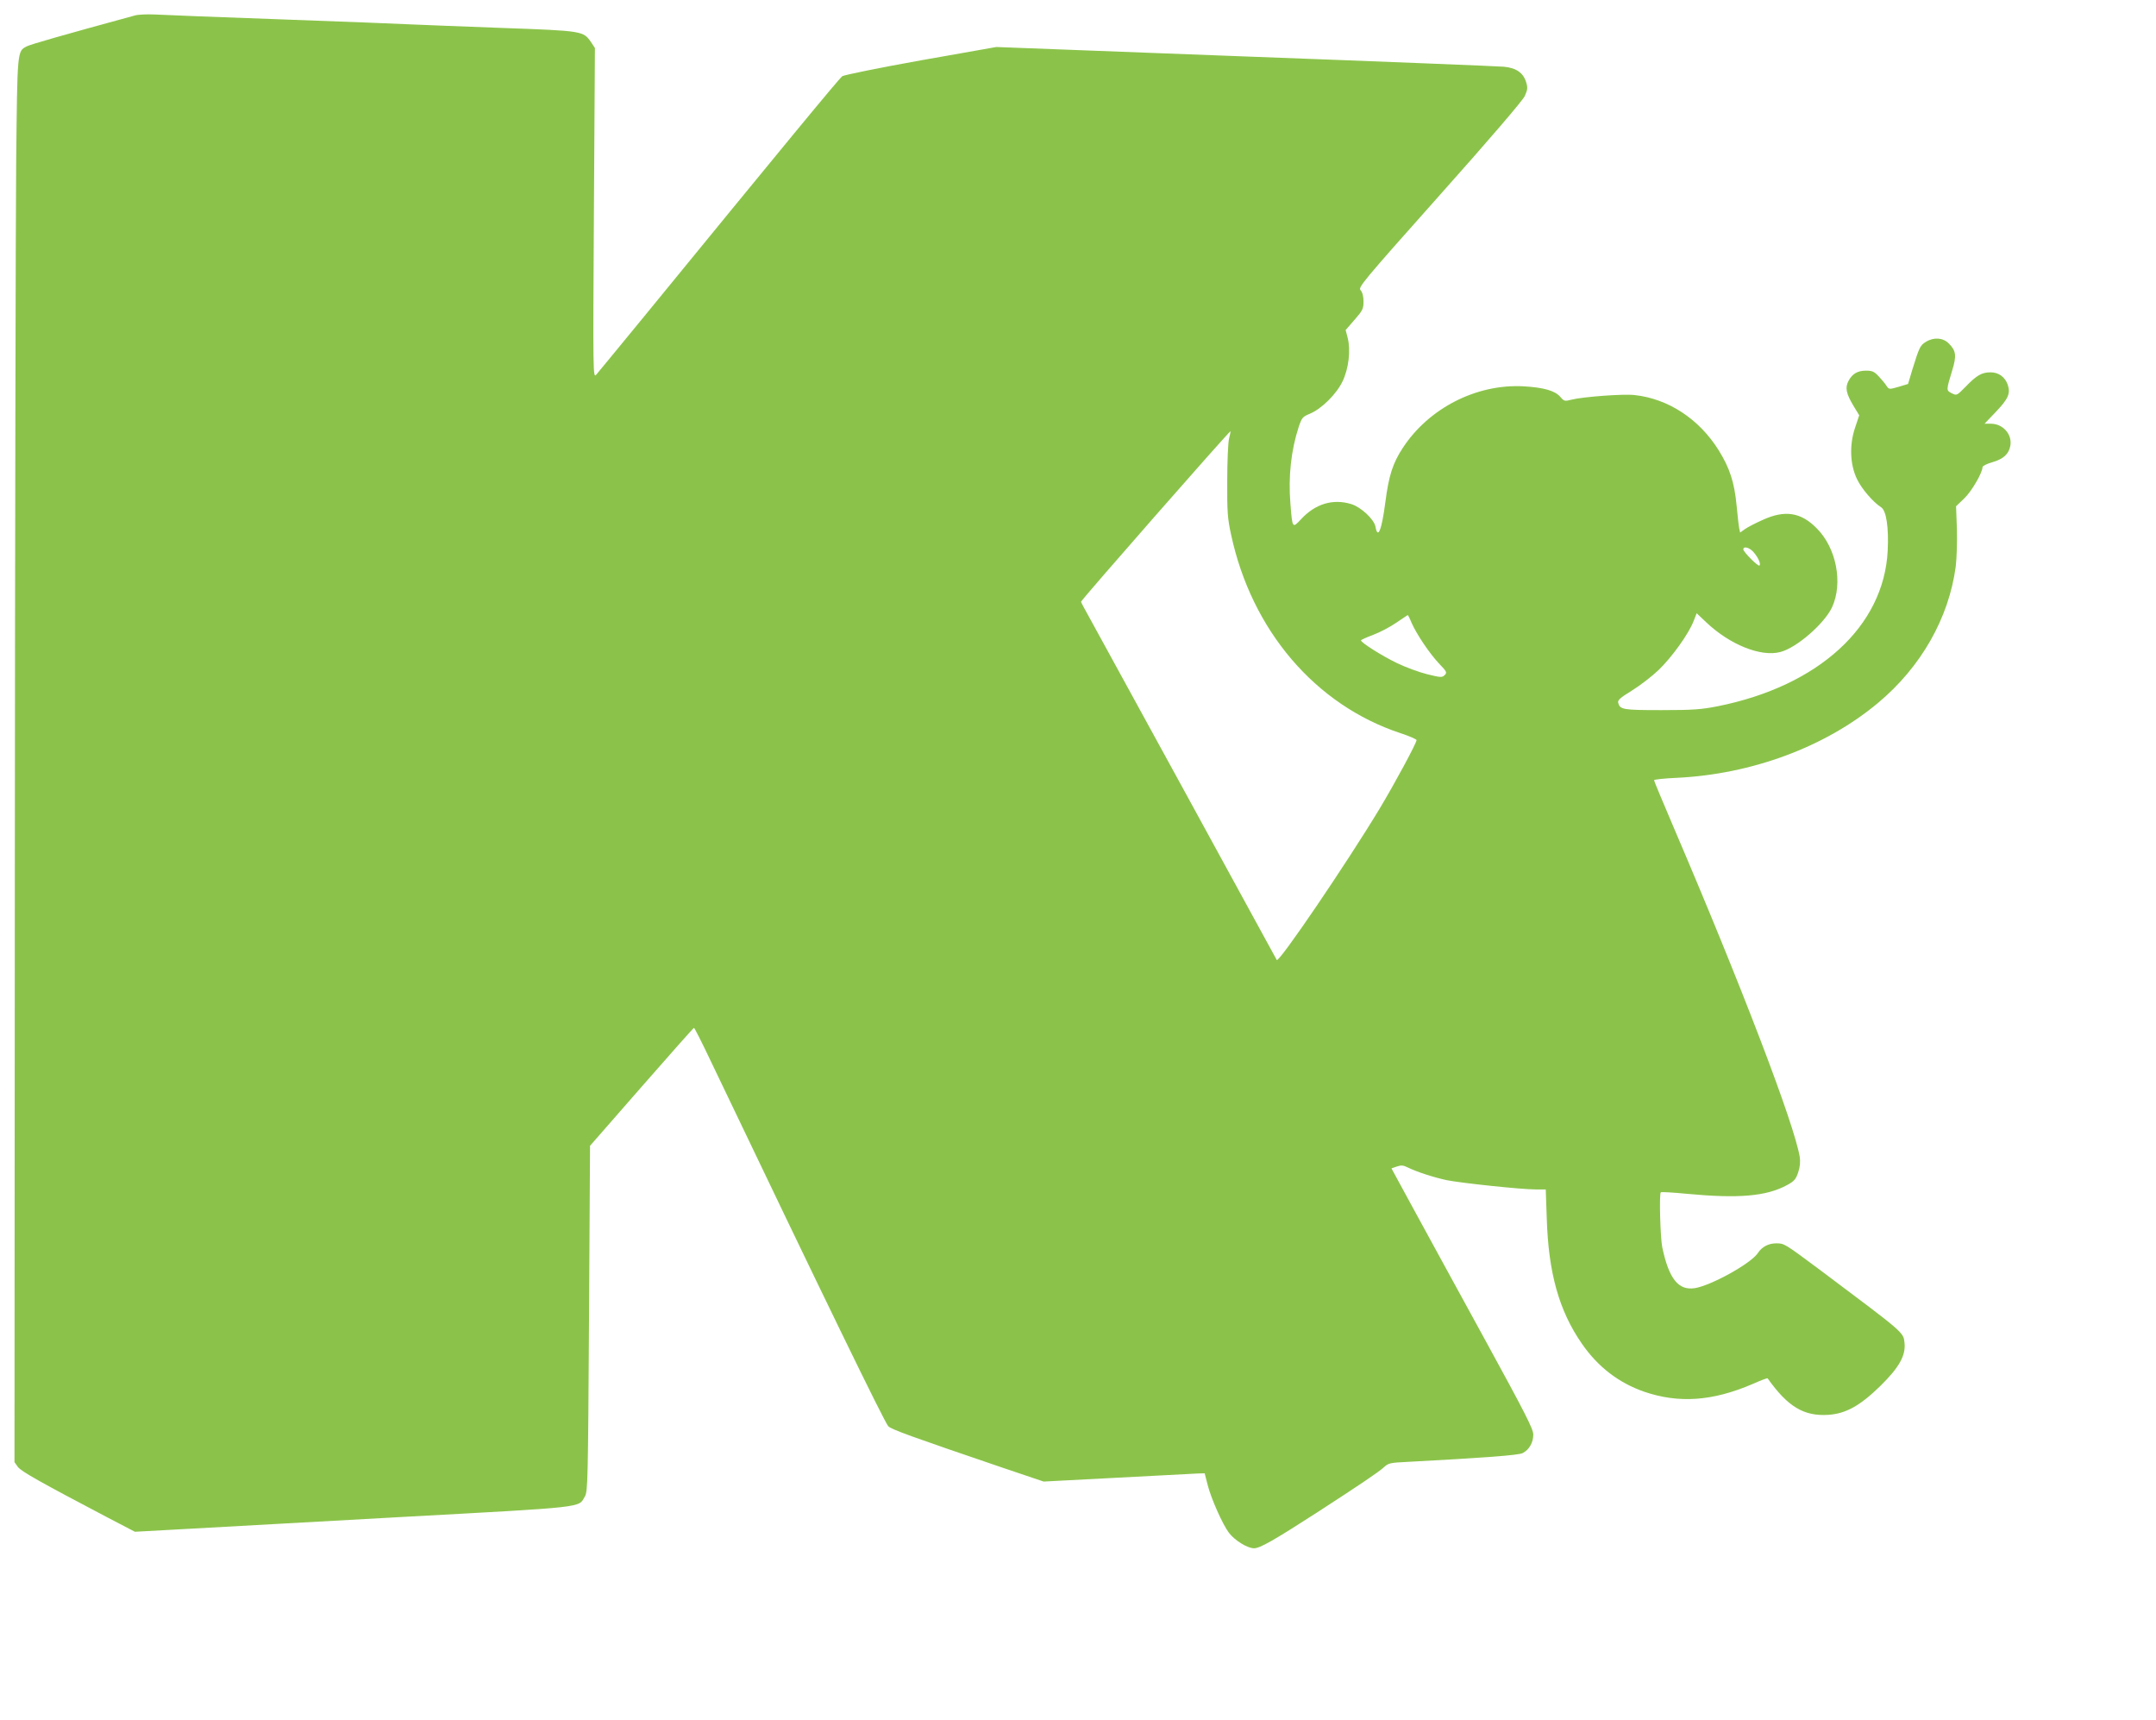 <?xml version="1.0" standalone="no"?>
<!DOCTYPE svg PUBLIC "-//W3C//DTD SVG 20010904//EN"
 "http://www.w3.org/TR/2001/REC-SVG-20010904/DTD/svg10.dtd">
<svg version="1.0" xmlns="http://www.w3.org/2000/svg"
 width="1280pt" height="1021pt" viewBox="0 0 1280 1021"
 preserveAspectRatio="xMidYMid meet">
<g transform="translate(0,1021) scale(0.1,-0.1)"
fill="#8bc34a" stroke="none">
<path d="M800 10118 c-433 -118 -617 -171 -641 -183 -57 -30 -56 -17 -63 -690
-3 -341 -7 -2216 -8 -4167 l-2 -3547 20 -28 c20 -27 136 -92 532 -300 l163
-85 292 16 c161 9 744 41 1297 72 1100 60 1043 54 1082 121 18 29 19 90 25
1057 l6 1025 306 350 c168 192 308 350 311 350 3 1 49 -90 102 -202 675 -1411
1032 -2145 1052 -2163 22 -20 130 -59 676 -245 l246 -83 439 23 c242 13 457
24 478 25 l39 1 18 -70 c21 -82 89 -234 126 -283 35 -46 110 -92 149 -92 35 0
116 46 375 213 250 162 363 238 395 267 28 26 38 28 145 33 448 24 655 39 680
52 39 20 63 63 63 110 0 33 -47 125 -285 560 -157 286 -346 633 -421 770
l-136 250 32 11 c26 9 38 8 68 -7 51 -25 149 -57 228 -74 84 -17 442 -55 527
-55 l61 0 6 -172 c10 -324 73 -548 208 -743 96 -139 219 -233 371 -286 206
-70 405 -56 643 46 47 21 87 36 89 34 120 -169 215 -226 360 -217 104 7 188
53 309 171 112 110 152 181 144 256 -7 64 4 54 -503 434 -211 157 -211 157
-259 157 -46 0 -85 -21 -109 -58 -40 -61 -276 -192 -374 -208 -97 -15 -153 54
-193 241 -12 58 -19 318 -9 328 3 3 73 -1 155 -9 307 -29 472 -15 595 52 42
23 52 34 66 76 11 33 13 62 9 91 -33 197 -344 1011 -746 1950 -65 152 -119
281 -119 286 0 4 60 11 133 14 446 21 884 183 1197 445 255 213 420 503 461
809 6 49 9 147 7 222 l-5 136 49 47 c44 42 108 153 108 185 0 7 25 20 57 29
67 19 99 49 108 97 13 67 -42 131 -114 132 l-39 0 68 71 c73 77 87 108 70 160
-16 46 -54 74 -102 74 -52 0 -82 -17 -147 -84 -54 -55 -54 -55 -84 -40 -33 17
-33 16 3 135 27 87 23 118 -20 160 -34 35 -89 39 -136 10 -34 -20 -40 -34 -80
-163 l-26 -87 -56 -17 c-56 -16 -57 -16 -72 6 -8 13 -29 38 -46 56 -27 29 -39
34 -76 34 -50 0 -82 -19 -104 -62 -21 -40 -13 -75 30 -147 l34 -56 -25 -75
c-34 -102 -30 -217 12 -304 27 -57 95 -136 143 -167 31 -19 46 -121 39 -259
-23 -448 -410 -802 -1009 -922 -97 -19 -144 -23 -334 -23 -231 0 -246 3 -257
44 -4 15 13 30 80 71 47 29 119 84 160 123 79 76 179 215 208 291 l18 46 57
-54 c139 -132 324 -207 440 -176 97 25 262 169 307 266 66 144 25 353 -92 469
-94 95 -189 109 -320 49 -43 -19 -91 -44 -106 -55 l-28 -20 -5 23 c-3 13 -10
75 -16 138 -13 138 -41 222 -106 327 -116 186 -299 306 -499 328 -67 8 -305
-10 -374 -27 -42 -11 -45 -10 -68 17 -32 36 -97 55 -218 62 -279 15 -562 -129
-717 -366 -59 -90 -83 -164 -103 -320 -22 -169 -45 -225 -59 -147 -8 44 -87
117 -144 134 -108 33 -212 2 -296 -88 -54 -58 -53 -58 -65 92 -13 159 4 315
49 453 19 56 23 61 66 79 70 29 158 116 195 193 36 76 49 184 30 258 l-12 46
53 61 c48 55 53 65 53 108 0 31 -6 55 -17 67 -16 17 4 42 468 563 298 334 493
562 506 589 17 38 19 49 9 82 -17 57 -59 86 -133 93 -35 3 -727 31 -1538 61
l-1475 56 -447 -79 c-246 -44 -456 -87 -467 -94 -18 -12 -371 -441 -1174
-1423 -149 -181 -278 -339 -288 -350 -18 -19 -19 8 -13 960 l6 980 -23 35
c-46 66 -49 67 -524 84 -236 9 -479 18 -540 21 -60 3 -409 17 -775 30 -366 13
-703 26 -750 29 -47 2 -101 0 -120 -6z m6497 -2510 c-6 -24 -11 -137 -11 -253
-1 -184 2 -223 23 -319 122 -568 500 -1011 1006 -1178 52 -17 95 -36 95 -41 0
-17 -128 -255 -220 -408 -193 -320 -599 -918 -610 -897 -47 87 -1075 1966
-1111 2030 -27 48 -50 91 -51 96 -2 8 879 1012 887 1012 2 0 -2 -19 -8 -42z
m3116 -678 c27 -32 42 -68 33 -77 -7 -8 -96 81 -96 96 0 22 39 11 63 -19z
m-2033 -416 c30 -68 105 -180 162 -241 48 -50 50 -55 35 -70 -15 -15 -23 -15
-104 5 -48 12 -130 42 -181 67 -89 43 -212 121 -212 134 0 3 33 18 73 33 40
15 101 47 137 72 36 24 66 45 68 45 1 1 12 -20 22 -45z"/>
</g>
</svg>

